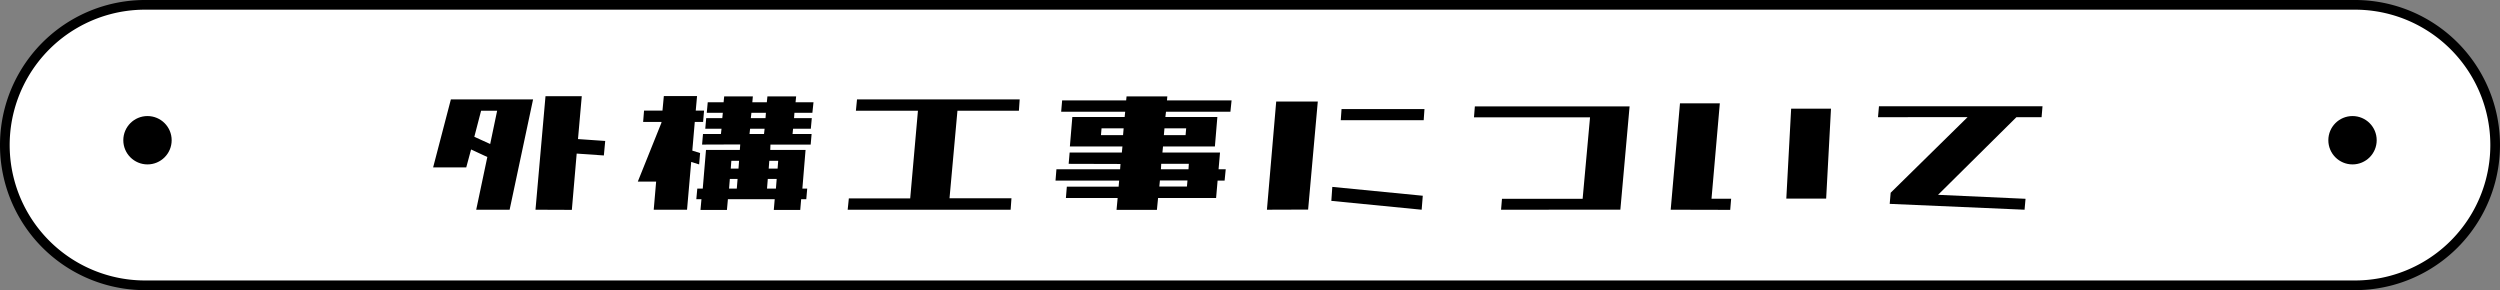 <svg xmlns="http://www.w3.org/2000/svg" viewBox="0 0 517 60"><rect x="0" y="0" width="517" height="60" fill="#808080" stroke="none"/><defs><style>.cls-1{fill:#fff;}</style></defs><g id="レイヤー_2" data-name="レイヤー 2"><g id="レイヤー_1-2" data-name="レイヤー 1"><path class="cls-1" d="M30,59A29,29,0,0,1,30,1H487a29,29,0,0,1,0,58Z"/><path d="M487,2a28,28,0,0,1,0,56H30A28,28,0,0,1,30,2H487m0-2H30a30,30,0,0,0,0,60H487a30,30,0,0,0,0-60Z"/><circle cx="30.5" cy="29" r="5"/><circle cx="486.5" cy="29" r="5"/><path d="M98.48,43.37l2.3-10.9-3.36-1.56-1,3.71H89.57l3.67-14.06h17l-4.85,22.81Zm4.33-20.47H99.49l-1.4,5.39,3.28,1.49Zm7.93,20.47,2.07-23.47h7.5l-.78,8.86,5.63.39-.28,3-5.62-.39-1,11.64Z"/><path d="M135.19,43.37l.5-5.82H131.9l4.89-12.18v-.16H133l.19-2.34H137l.28-3h6.87l-.27,3h1.72l-.2,2.34h-1.72l-.51,5.94,1.61.5-.2,2.35-1.64-.51-.86,9.88Zm10-13.47.19-2.19h3.71l.12-1.09h-3.36l.19-2.19h3.33l.11-1.1h-3.32l.2-2.18h3.28l.12-1.21h5.93l-.11,1.21h3l.12-1.21h5.94l-.12,1.21h3.71L168,23.33h-3.71l-.08,1.1h3.67l-.2,2.19h-3.67l-.11,1.09h3.94l-.19,2.19h-8.32L159.29,31h7.3L165.93,39h1l-.19,2.19h-1.06l-.19,2.22h-5.47l.19-2.22h-9.68l-.2,2.22h-5.47l.2-2.22H144l.2-2.19h1.13L146,31H153l.08-1.13ZM150.77,39h1.6l.16-2h-1.6Zm.35-4.14h1.6l.12-1.6h-1.6ZM158,27.71l.12-1.09h-3L155,27.71Zm.31-3.28.08-1.1h-3l-.12,1.1ZM160.46,39l.16-2h-1.84l-.16,2Zm-1.37-5.74-.12,1.6h1.84l.12-1.6Z"/><path d="M175.3,43.37l.24-2.34h12.69l1.6-18.13H177l.23-2.34h33.64l-.16,2.34H198L196.36,41h12.81L209,43.37H175.3Z"/><path d="M221,33.88l.2-2.34H232l.12-1.25H221.25l.51-6.1h10.82l.11-1.09H219.45l.2-2.34h13.24l.08-.82h8.43l-.07.82h13.36l-.24,2.34H241.13L241,24.19h10.75l-.51,6.1H240.51l-.12,1.25H252.3L252,35h1.48l-.23,2.35h-1.45l-.31,3.59h-12l-.24,2.46H230.9l.23-2.46h-10.7l.19-2.34h10.71l.11-1.25H218.28l.19-2.35h13.17l.08-1.09Zm11.37-7.34h-4.57l-.12,1.4h4.57Zm13.2,10.78h-5.7l-.12,1.25h5.71Zm.28-3.44h-5.71L240.08,35h5.7Zm-5.16-5.94h4.49l.12-1.4h-4.49Z"/><path d="M262,43.37,263.92,21h8.6l-2,22.34Zm13.32-1.83.2-2.89,18.71,1.83L294,43.37Zm1.95-16.68.16-2.31h17.15l-.16,2.31Z"/><path d="M310.42,43.37l.19-2.26h16.68l1.53-16.84h-24L305,22h32l-1.91,21.36Z"/><path d="M345.5,43.37l1.92-22h8.24l-1.72,19.73H358l-.19,2.3Zm23.91-2.3,1-18.6h8.24l-1,18.6Z"/><path d="M388.37,24.23l.2-2.26h33.82l-.19,2.26H417L400.79,40.29l18.09.82-.2,2.26-27.89-1.21.2-2.3,15.9-15.63Z"/></g></g></svg>